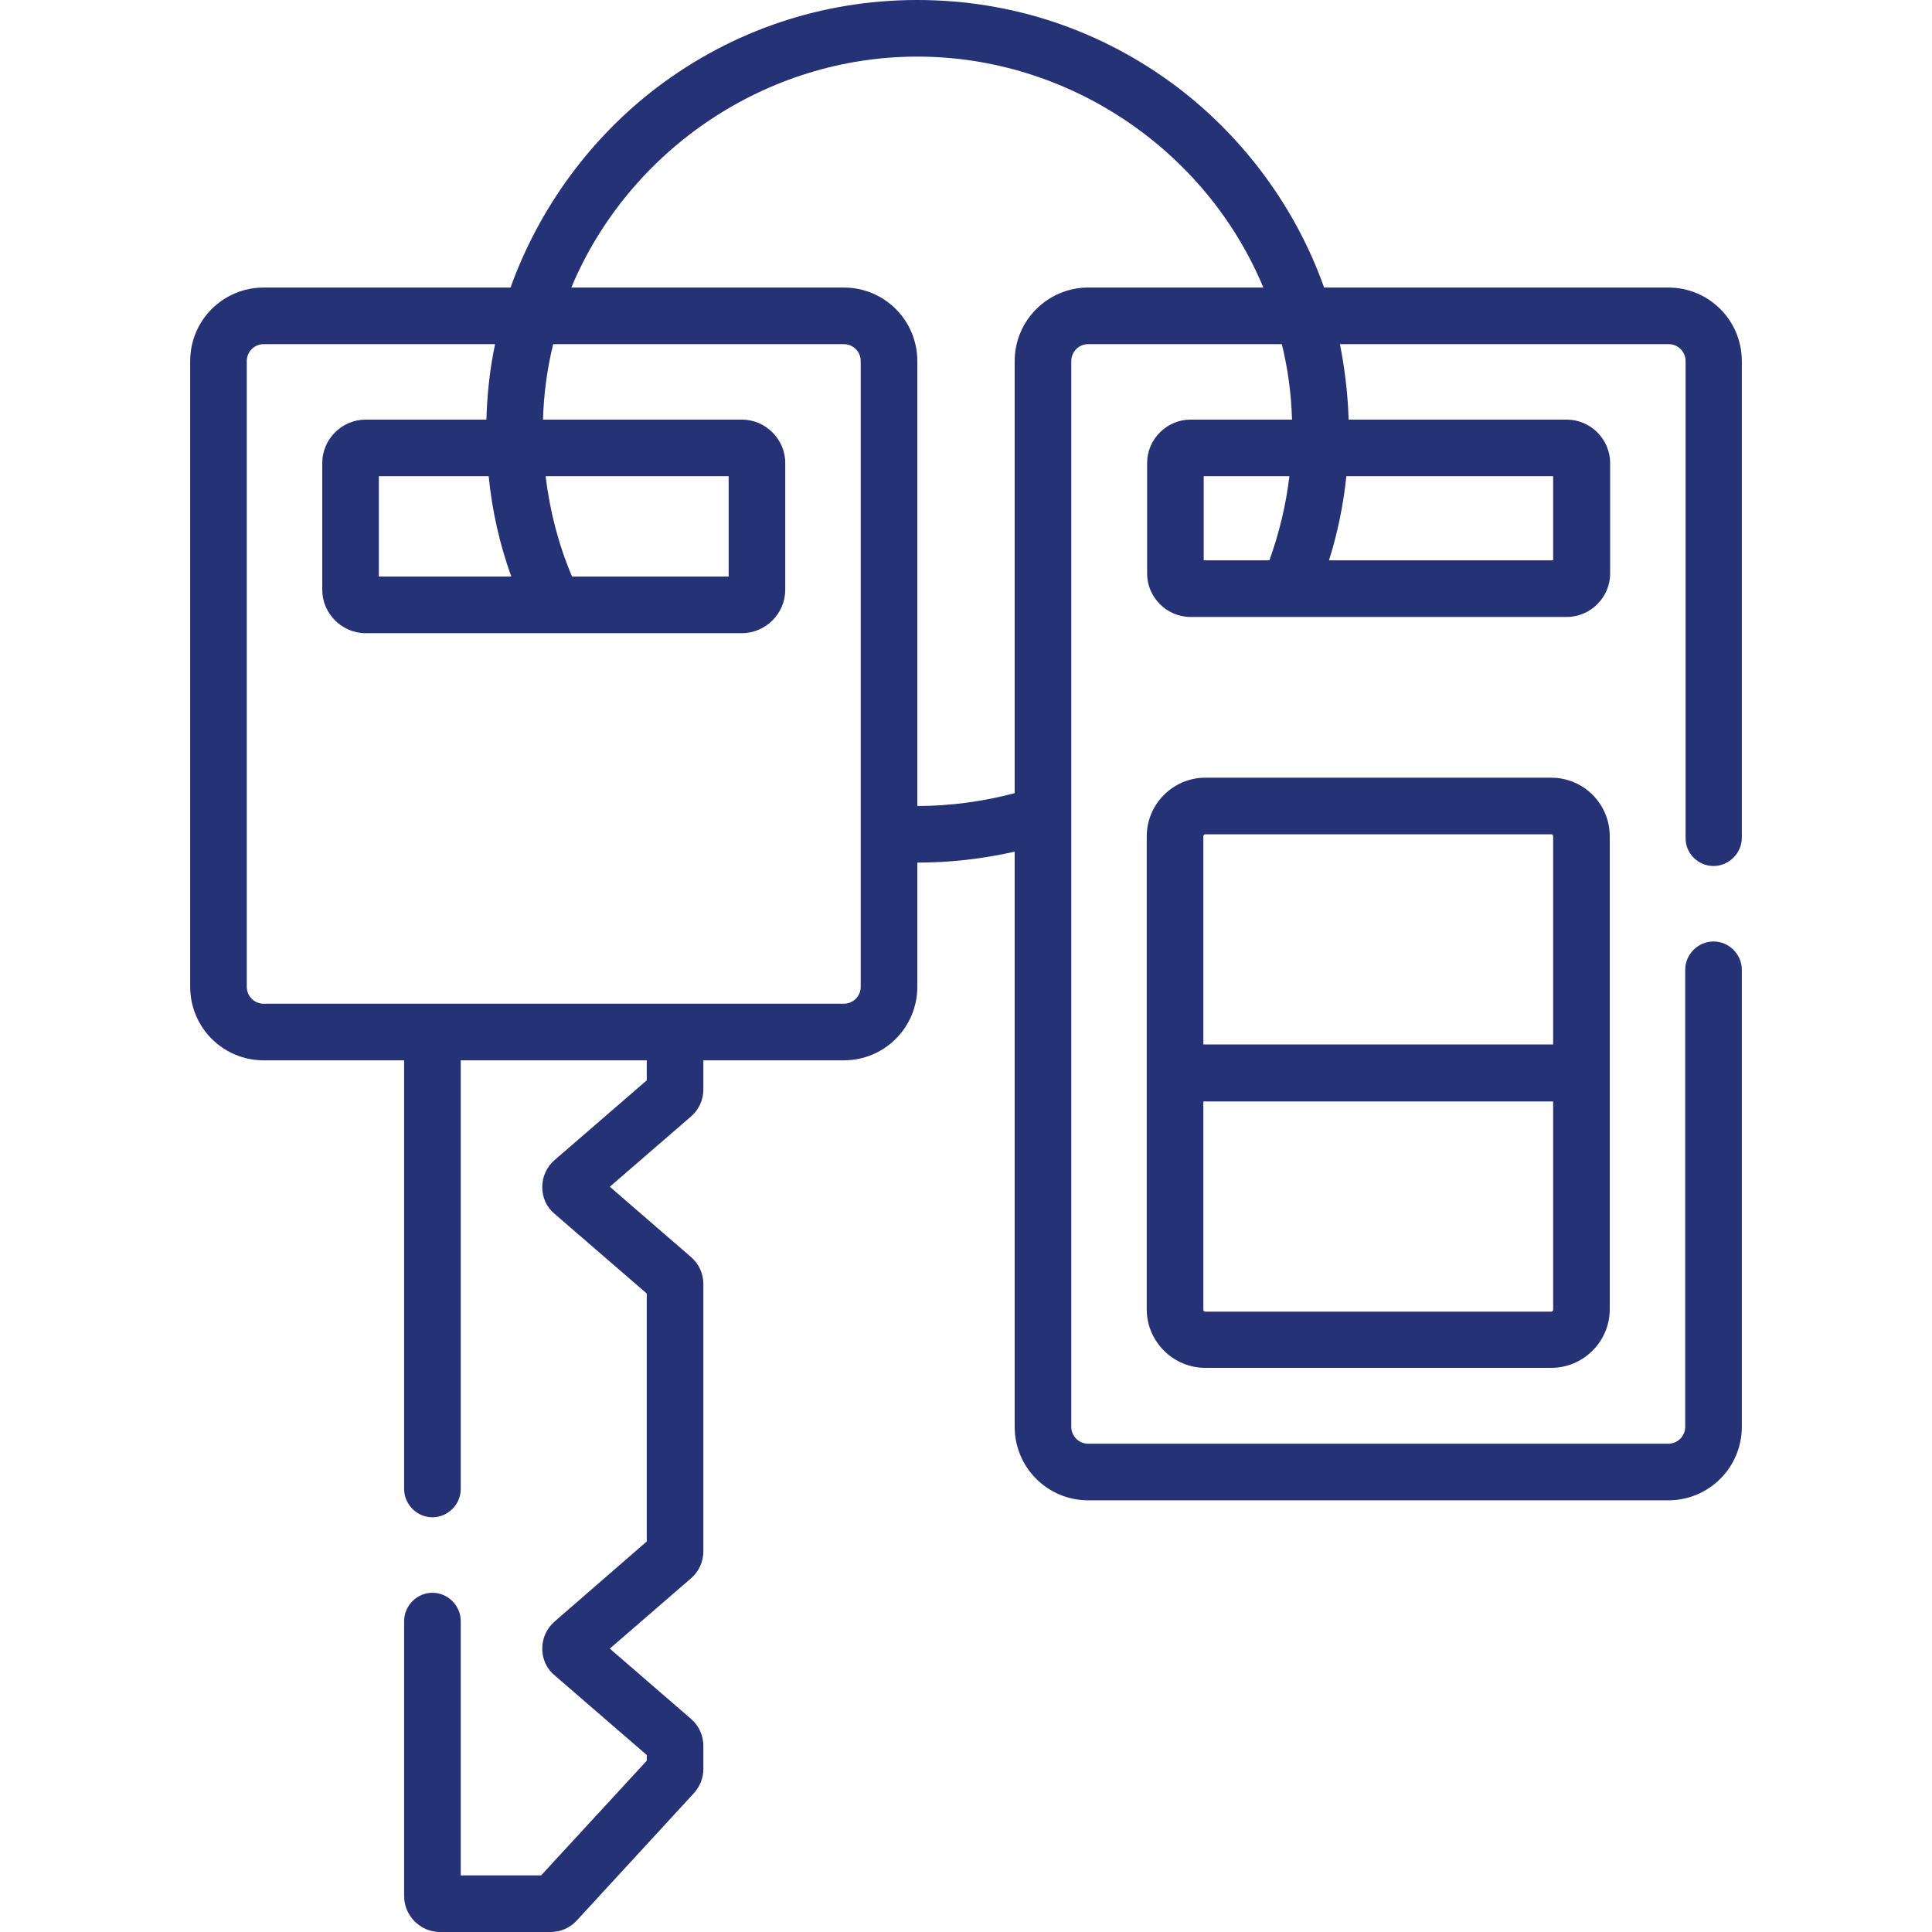 <?xml version="1.0" encoding="utf-8"?>
<!-- Generator: $$$/GeneralStr/196=Adobe Illustrator 27.6.0, SVG Export Plug-In . SVG Version: 6.00 Build 0)  -->
<svg version="1.1" id="Capa_1" xmlns="http://www.w3.org/2000/svg" xmlns:xlink="http://www.w3.org/1999/xlink" x="0px" y="0px"
	 viewBox="0 0 512 512" style="enable-background:new 0 0 512 512;" xml:space="preserve">
<style type="text/css">
	.st0{fill:#253275;}
</style>
<g>
	<path class="st0" d="M454.1,229.5c4.1,0,7.5-3.4,7.5-7.5V95.7c0-10.8-8.7-19.5-19.5-19.5h-91.2c-7.4-20.9-21.1-39.6-38.9-53.1
		C292,8,268.2,0,243.1,0c-25.1,0-48.9,8-68.9,23.1c-17.8,13.5-31.4,32.2-38.9,53.1H69.9c-10.8,0-19.5,8.7-19.5,19.5v165.8
		c0,10.8,8.7,19.5,19.5,19.5h37.2v113.6c0,4.1,3.4,7.5,7.5,7.5c4.1,0,7.5-3.4,7.5-7.5V281h49.3v5.3L147,307.4
		c-2.1,1.8-3.3,4.4-3.3,7.2c0,2.8,1.2,5.4,3.3,7.1l24.4,21.1v65.7L147,429.7c-2.1,1.8-3.3,4.4-3.3,7.2s1.2,5.4,3.3,7.1l24.4,21.1
		v1.5l-28,30.4h-21.3v-67.4c0-4.1-3.4-7.5-7.5-7.5c-4.1,0-7.5,3.4-7.5,7.5v72.9c0,5.2,4.3,9.5,9.5,9.5h29.3c2.7,0,5.2-1.1,7-3.1
		l31-33.7c1.6-1.8,2.5-4,2.5-6.4v-6.1c0-2.8-1.2-5.4-3.3-7.2l-21.5-18.6l21.5-18.6c2.1-1.8,3.3-4.4,3.3-7.2v-70.8
		c0-2.8-1.2-5.4-3.3-7.2l-21.5-18.6l21.5-18.6c2.1-1.8,3.3-4.4,3.3-7.2V281h37.2c10.8,0,19.5-8.7,19.5-19.5v-32.9
		c8.7,0,17.4-1,25.8-2.9v152.4c0,10.8,8.7,19.5,19.5,19.5h153.7c10.8,0,19.5-8.7,19.5-19.5V257c0-4.1-3.4-7.5-7.5-7.5
		c-4.1,0-7.5,3.4-7.5,7.5v121.1c0,2.5-2,4.5-4.5,4.5H288.4c-2.5,0-4.5-2-4.5-4.5V95.7c0-2.5,2-4.5,4.5-4.5h51.3
		c1.6,6.5,2.5,13.2,2.7,20h-26.9c-6.3,0-11.5,5.2-11.5,11.5V152c0,6.3,5.2,11.5,11.5,11.5h99.7c6.3,0,11.5-5.2,11.5-11.5v-29.3
		c0-6.3-5.2-11.5-11.5-11.5h-57.8c-0.2-6.7-1-13.4-2.3-20h87.1c2.5,0,4.5,2,4.5,4.5V222C446.6,226.1,450,229.5,454.1,229.5z
		 M135.5,152.8h-35.1v-26.6h29.1C130.4,135.3,132.4,144.2,135.5,152.8z M223.6,266H69.9c-2.5,0-4.5-2-4.5-4.5V95.7
		c0-2.5,2-4.5,4.5-4.5h61.3c-1.4,6.6-2.1,13.3-2.3,20h-32c-6.3,0-11.5,5.2-11.5,11.5v33.6c0,6.3,5.2,11.5,11.5,11.5h99.7
		c6.3,0,11.5-5.2,11.5-11.5v-33.6c0-6.3-5.2-11.5-11.5-11.5h-52.7c0.2-6.8,1.1-13.5,2.7-20h77c2.5,0,4.5,2,4.5,4.5l0,165.8
		C228.1,264,226.1,266,223.6,266z M144.6,126.2h48.5v26.6h-41.5C148,144.3,145.7,135.4,144.6,126.2z M288.4,76.2
		c-10.7,0-19.5,8.7-19.5,19.5v114.5c-8.4,2.2-17,3.4-25.8,3.4V95.7c0-10.8-8.7-19.5-19.5-19.5h-72.2C166.7,39.7,203,15,243.1,15
		c40.1,0,76.5,24.7,91.7,61.2H288.4z M336.4,148.5H319v-22.3h22.7C340.8,133.8,339,141.3,336.4,148.5z M356.8,126.2h54.8v22.3h-59.4
		C354.5,141.2,356,133.8,356.8,126.2z"/>
	<path class="st0" d="M411.1,206.1h-91.7c-8.5,0-15.5,7-15.5,15.5V347c0,8.5,7,15.5,15.5,15.5h91.7c8.5,0,15.5-7,15.5-15.5V221.6
		C426.6,213.1,419.7,206.1,411.1,206.1z M318.9,221.6c0-0.2,0.2-0.5,0.5-0.5h91.7c0.3,0,0.5,0.2,0.5,0.5v55.2h-92.7V221.6z
		 M411.6,347.1c0,0.2-0.2,0.5-0.5,0.5h-91.7c-0.3,0-0.5-0.2-0.5-0.5v-55.2h92.7V347.1z"/>
</g>
</svg>
